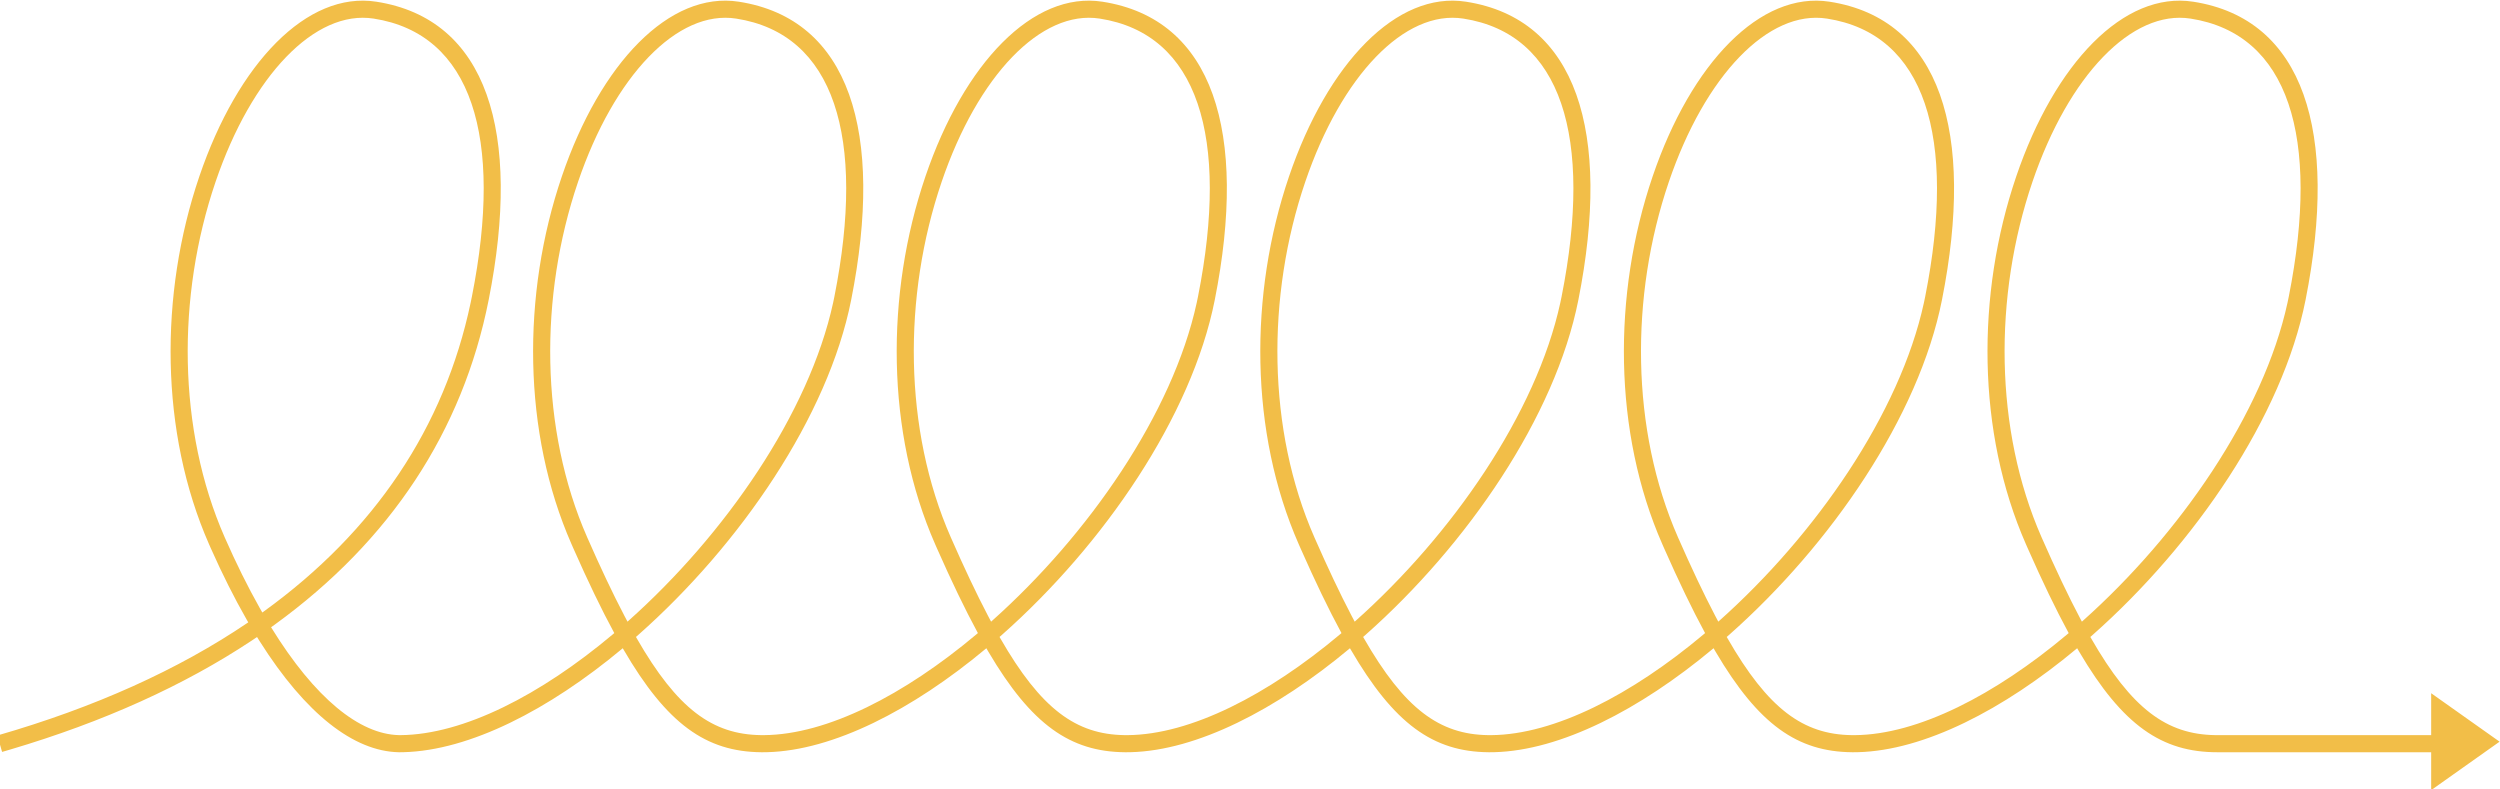 <svg xmlns="http://www.w3.org/2000/svg" width="1900" height="600" viewBox="0 0 1900 600"><path fill="#F2BE48" d="M1666.851 1.297c84.333 13.125 110.649 99.168 85.375 226.633-17.576 88.639-84.353 185.967-161.543 254.367l-2.033 1.78.452.79c31.054 54.15 57.777 73.31 94.495 73.825l1.536.01h162.56v-31.853l51.983 36.821-51.982 36.82v-28.792h-162.561c-42.06 0-71.877-20.262-104.87-76.272l-1.62-2.772-.449.38c-55.852 46.566-115.957 77.343-166.18 78.623l-3.218.035v.006l-.368-.002-.161.002v-.003l-.729-.003c-41.395-.403-70.945-20.816-103.609-76.266l-1.623-2.776-.447.384c-55.853 46.566-115.959 77.343-166.18 78.623l-3.22.035v.006l-.352-.002-.177.002v-.003l-.744-.003c-41.897-.413-71.66-21.33-104.802-78.331l-.41-.707-.447.38c-55.853 46.566-115.959 77.343-166.181 78.623l-3.22.035.001.006-.368-.002-.161.002v-.003l-.73-.003c-41.394-.403-70.944-20.816-103.608-76.266l-1.618-2.772-.45.38c-55.852 46.566-115.957 77.343-166.179 78.623l-3.223.035v.006l-.35-.002-.174.002-.001-.003-.748-.003c-41.894-.413-71.657-21.33-104.798-78.332l-.41-.706-.45.38c-55.853 46.566-115.958 77.343-166.178 78.623l-2.383.026v.014l-.708-.006-.657.007v-.016c-33.932-.735-70.492-28.864-105.543-84.318l-2.025-3.24-4.099 2.752c-51.216 33.972-112.5 61.738-183.386 82.732l-6.28 1.835-3.6-12.487c74.084-21.354 137.494-50.025 189.782-85.37l.904-.62-1.447-2.506c-9.156-16.022-18.18-33.943-26.994-53.764l-1.39-3.145c-37.276-84.874-37.902-189.653-7.367-279.443C180.801 47.914 233.425-6.886 286.021 1.297c84.33 13.125 110.644 99.17 85.37 226.633-19.79 99.823-74.84 183.143-162.467 246.699l-2.902 2.075c33.445 54.301 67.401 81.264 97.06 81.983l1.097.013h.256c47.912-.409 106.532-30.602 161.213-76.524l1.211-1.032-.072-.138c-9.788-18.036-19.95-39.21-30.87-63.903l-1.566-3.552c-37.274-84.874-37.898-189.653-7.363-279.443C456.3 47.914 508.924-6.886 561.518 1.297c84.33 13.125 110.647 99.172 85.374 226.633-17.576 88.638-84.354 185.966-161.544 254.366l-2.032 1.78.451.791c31.053 54.15 57.775 73.31 94.488 73.825l1.42.009 1.092-.002c47.914-.408 106.534-30.601 161.215-76.523l1.21-1.032-.072-.137c-9.788-18.036-19.951-39.21-30.871-63.904l-1.565-3.552c-37.274-84.874-37.899-189.653-7.364-279.443C732.633 47.914 785.256-6.886 837.85 1.297c84.333 13.125 110.648 99.168 85.374 226.633-17.576 88.639-84.353 185.967-161.542 254.367l-2.034 1.78.452.79c31.054 54.15 57.776 73.31 94.491 73.825l1.42.009 1.089-.002c47.914-.408 106.535-30.601 161.216-76.523l1.212-1.027-.076-.143c-9.788-18.036-19.951-39.21-30.87-63.904l-1.566-3.551c-37.272-84.874-37.896-189.653-7.362-279.443 29.312-86.194 81.934-140.994 134.528-132.811 84.335 13.125 110.653 99.173 85.375 226.633-17.574 88.638-84.35 185.966-161.54 254.366l-2.036 1.78.451.792c31.054 54.15 57.777 73.309 94.492 73.824l1.42.009 1.088-.002c47.914-.408 106.535-30.601 161.217-76.523l1.212-1.032-.072-.137c-9.788-18.036-19.951-39.21-30.871-63.904l-1.565-3.552c-37.274-84.874-37.899-189.653-7.364-279.443 29.313-86.194 81.936-140.994 134.53-132.811 84.33 13.125 110.648 99.172 85.374 226.633-17.576 88.638-84.354 185.967-161.544 254.366l-2.032 1.777.452.795c31.054 54.15 57.776 73.309 94.491 73.824l1.42.009 1.089-.002c47.913-.408 106.533-30.601 161.214-76.523l1.21-1.032-.072-.137c-9.787-18.036-19.95-39.21-30.87-63.904l-1.566-3.552c-37.274-84.874-37.898-189.653-7.363-279.443 29.312-86.194 81.936-140.994 134.529-132.811zM439.291 138.292c-29.538 86.859-28.933 188.306 6.959 270.033 10.035 22.849 19.328 42.558 28.184 59.473l2.462 4.652.806-.709c73.196-65.27 137.173-157.512 155.49-241.752l.953-4.587c24.03-121.189.033-199.644-74.626-211.264-44.548-6.931-92.702 43.215-120.228 124.154zm276.333 0c-29.539 86.859-28.934 188.306 6.958 270.033 10.035 22.85 19.329 42.559 28.184 59.473l2.462 4.652.808-.708c73.196-65.27 137.171-157.512 155.487-241.753l.954-4.587c24.03-121.192.036-199.644-74.626-211.264-44.548-6.931-92.702 43.215-120.227 124.154zm276.334 0c-29.538 86.859-28.934 188.306 6.957 270.033 10.034 22.85 19.328 42.559 28.184 59.473l2.462 4.652.81-.709c73.196-65.27 137.17-157.512 155.485-241.752l.953-4.587c24.034-121.188.038-199.644-74.625-211.264-44.548-6.931-92.701 43.215-120.226 124.154zm276.335 0c-29.538 86.859-28.934 188.306 6.958 270.033 10.035 22.85 19.33 42.559 28.184 59.473l2.463 4.652.805-.708c73.197-65.271 137.173-157.513 155.49-241.753l.953-4.587c24.03-121.189.034-199.644-74.626-211.264-44.547-6.931-92.702 43.215-120.227 124.154zm276.332 0c-29.538 86.859-28.933 188.306 6.959 270.033 10.592 24.119 20.359 44.74 29.656 62.267l.99 1.858.807-.708c73.196-65.27 137.171-157.512 155.488-241.753l.954-4.587c24.03-121.192.036-199.644-74.626-211.264-44.548-6.931-92.702 43.215-120.228 124.154zm-1380.833 0c-29.538 86.859-28.933 188.306 6.962 270.033 8.707 19.827 17.577 37.658 26.515 53.515l2.09 3.67 1.263-.899c84.05-60.755 137.097-139.901 157.052-234.468l.97-4.74c24.03-121.192.037-199.645-74.621-211.265-44.55-6.931-92.706 43.215-120.231 124.154z"/></svg>